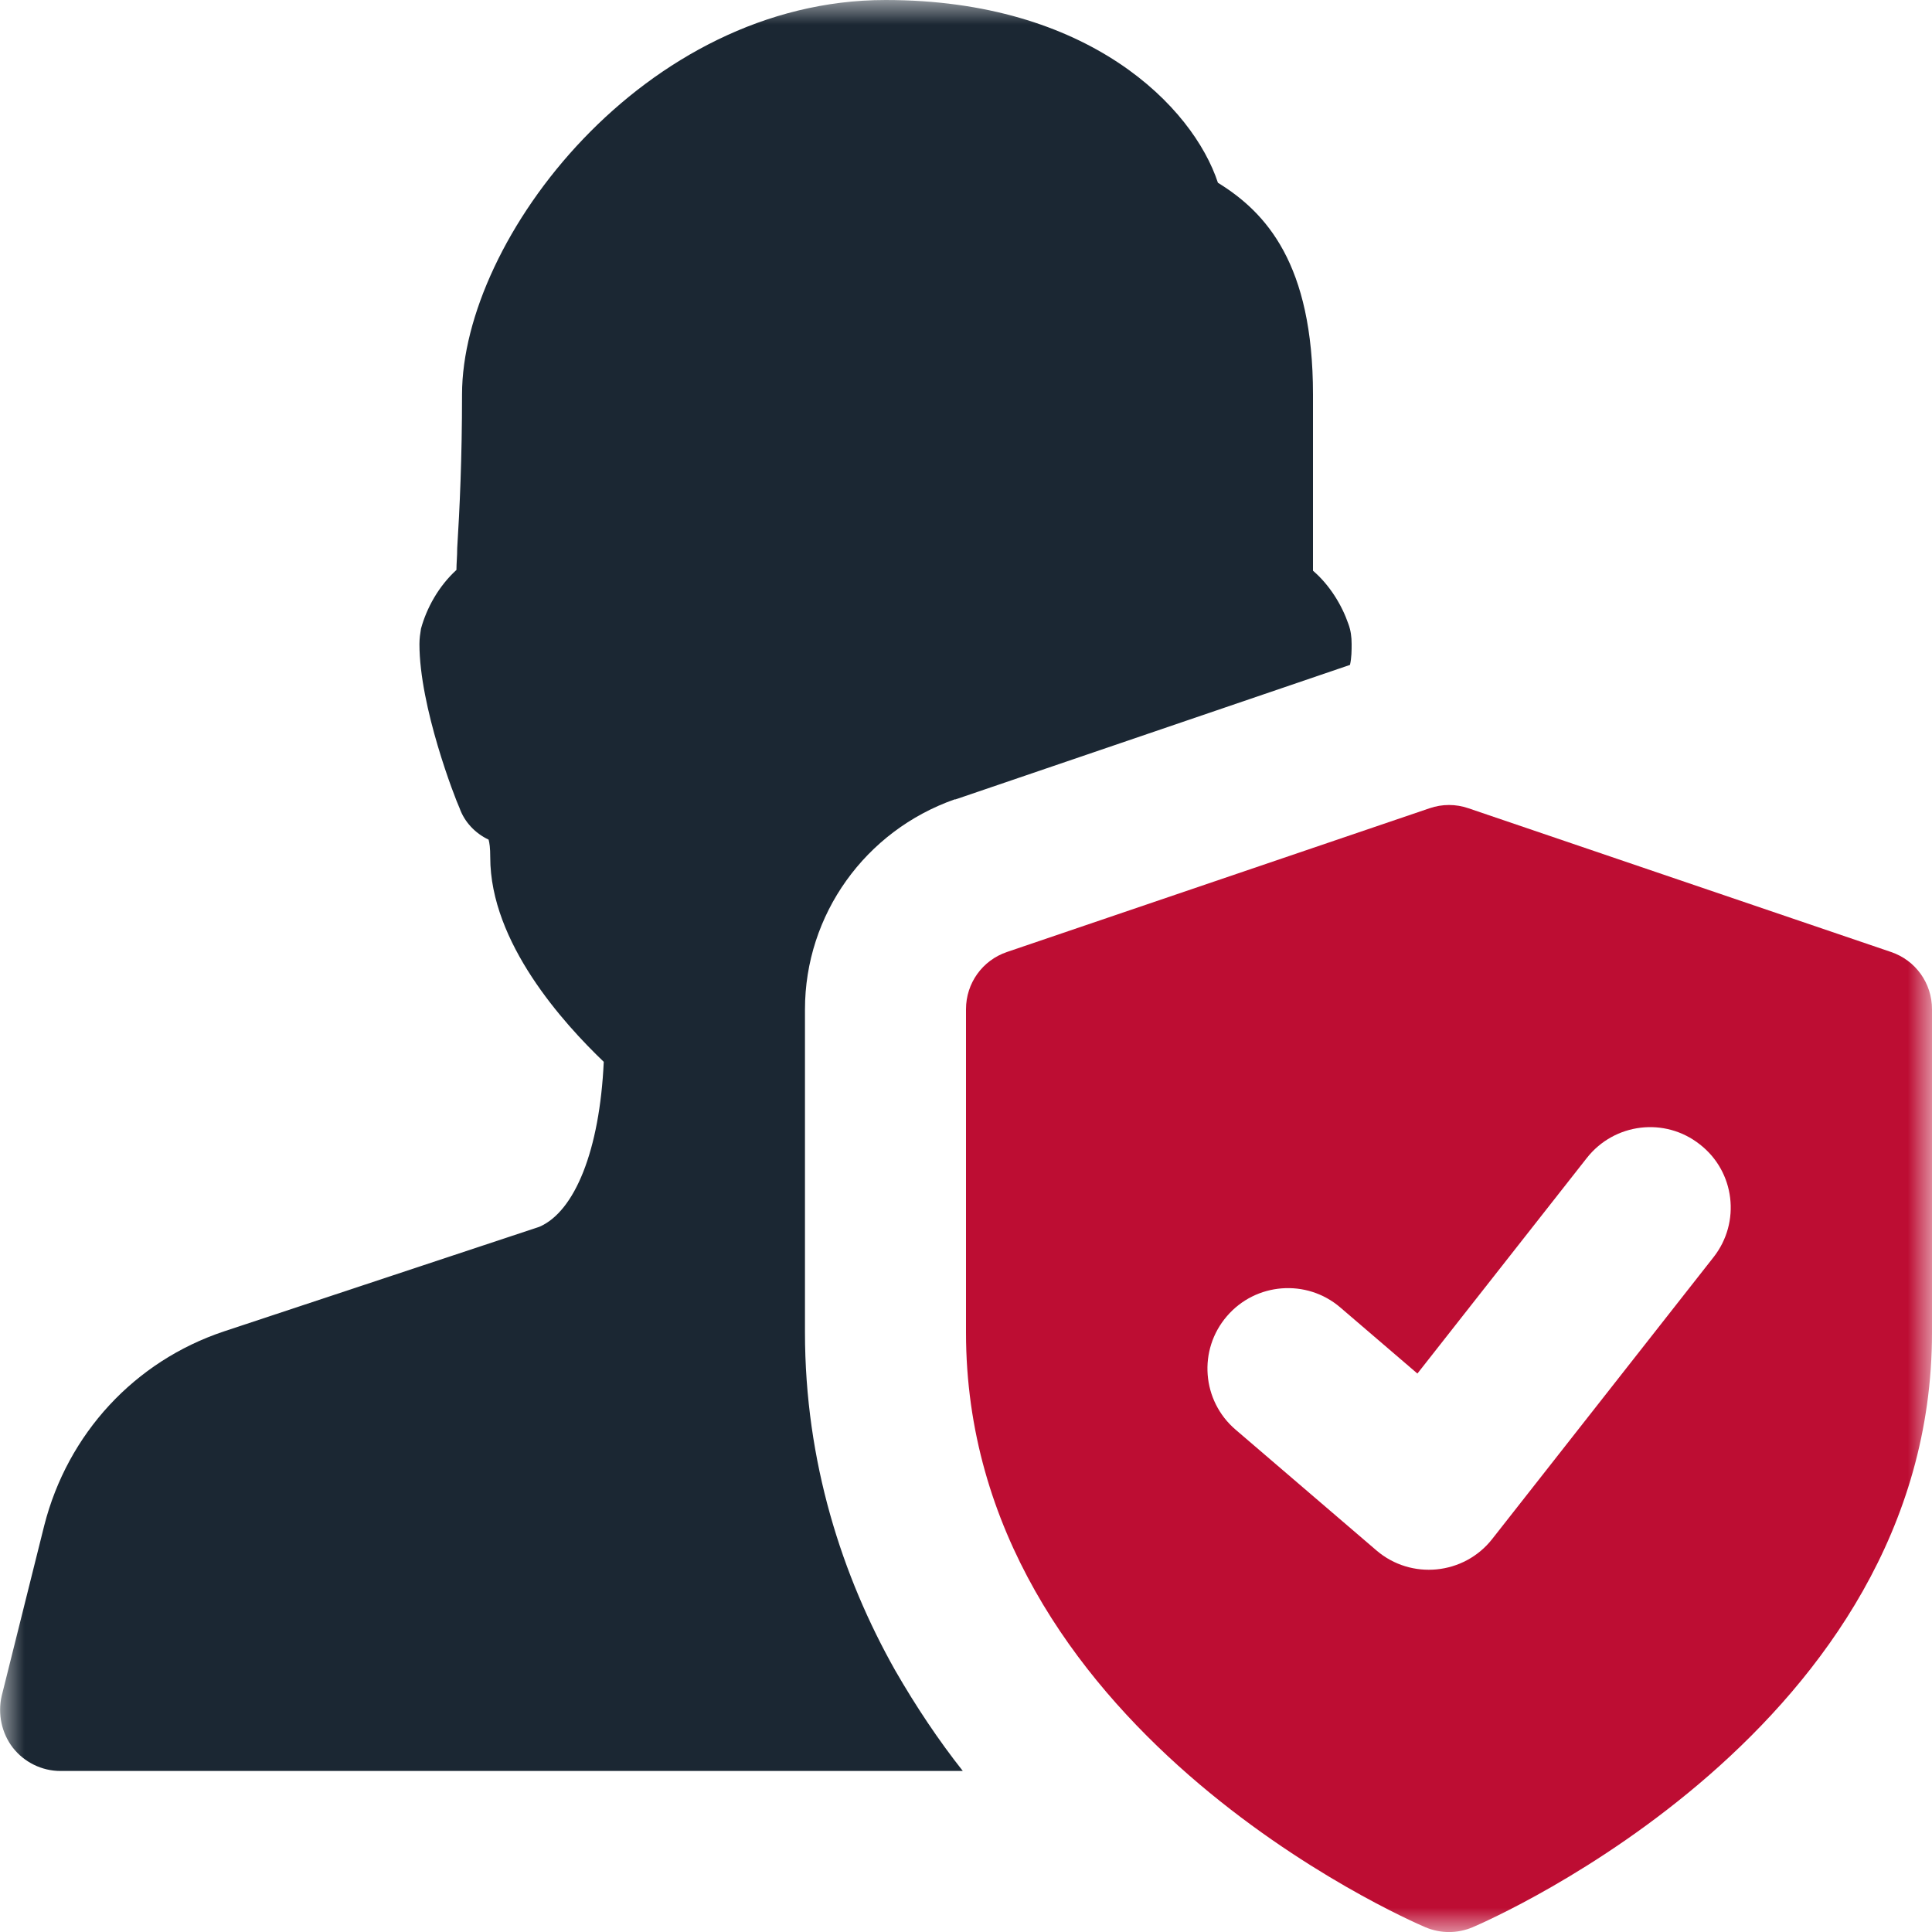<svg xmlns="http://www.w3.org/2000/svg" width="40" height="40" viewBox="0 0 40 40" fill="none"><mask id="mask0_2001_3837" style="mask-type:luminance" maskUnits="userSpaceOnUse" x="0" y="0" width="40" height="40"><path d="M0 40H40V0H0V40Z" fill="white"></path></mask><g mask="url(#mask0_2001_3837)"><path d="M19.766 16.55H19.784L27.95 13.766C27.984 13.616 27.984 13.466 27.984 13.334C27.984 13.184 27.966 13.05 27.916 12.916C27.784 12.534 27.534 12.116 27.184 11.816V8.166C27.184 5.466 26.216 4.4 25.216 3.784C24.7 2.216 22.55 0 18.334 0C13.334 0 9.566 4.95 9.566 8.166C9.566 9.5 9.516 10.55 9.466 11.35C9.466 11.516 9.45 11.666 9.45 11.8C9.084 12.134 8.834 12.584 8.716 13.016C8.7 13.116 8.684 13.216 8.684 13.334C8.684 14.634 9.416 16.516 9.516 16.734C9.616 17.016 9.834 17.25 10.116 17.384C10.134 17.45 10.15 17.55 10.15 17.75C10.15 19.516 11.666 21.184 12.5 21.984C12.416 23.816 11.9 25.084 11.166 25.4L4.634 27.566C2.784 28.184 1.4 29.684 0.916 31.584L0.034 35.116C-0.05 35.484 0.034 35.884 0.266 36.184C0.5 36.484 0.866 36.666 1.25 36.666H19.934C19.434 36.034 18.966 35.334 18.534 34.584C17.434 32.634 16.666 30.266 16.666 27.584V20.9C16.666 18.934 17.916 17.2 19.766 16.55Z" fill="#1B2733"></path><path d="M35.476 26.03L30.894 31.864C30.31 32.608 29.216 32.716 28.498 32.1L25.582 29.6C24.882 29.002 24.8 27.948 25.402 27.25C26 26.552 27.054 26.472 27.75 27.07L29.346 28.438L32.854 23.974C33.424 23.25 34.47 23.122 35.194 23.694C35.92 24.258 36.046 25.306 35.476 26.03ZM39.152 19.71L30.402 16.734C30.142 16.644 29.858 16.644 29.598 16.734L20.848 19.71C20.34 19.882 20 20.356 20 20.894V27.59C20 35.764 29.124 39.736 29.512 39.902C29.826 40.034 30.174 40.034 30.488 39.902C30.876 39.736 40 35.764 40 27.59V20.894C40 20.356 39.66 19.882 39.152 19.71Z" fill="#BD0D33"></path></g></svg>